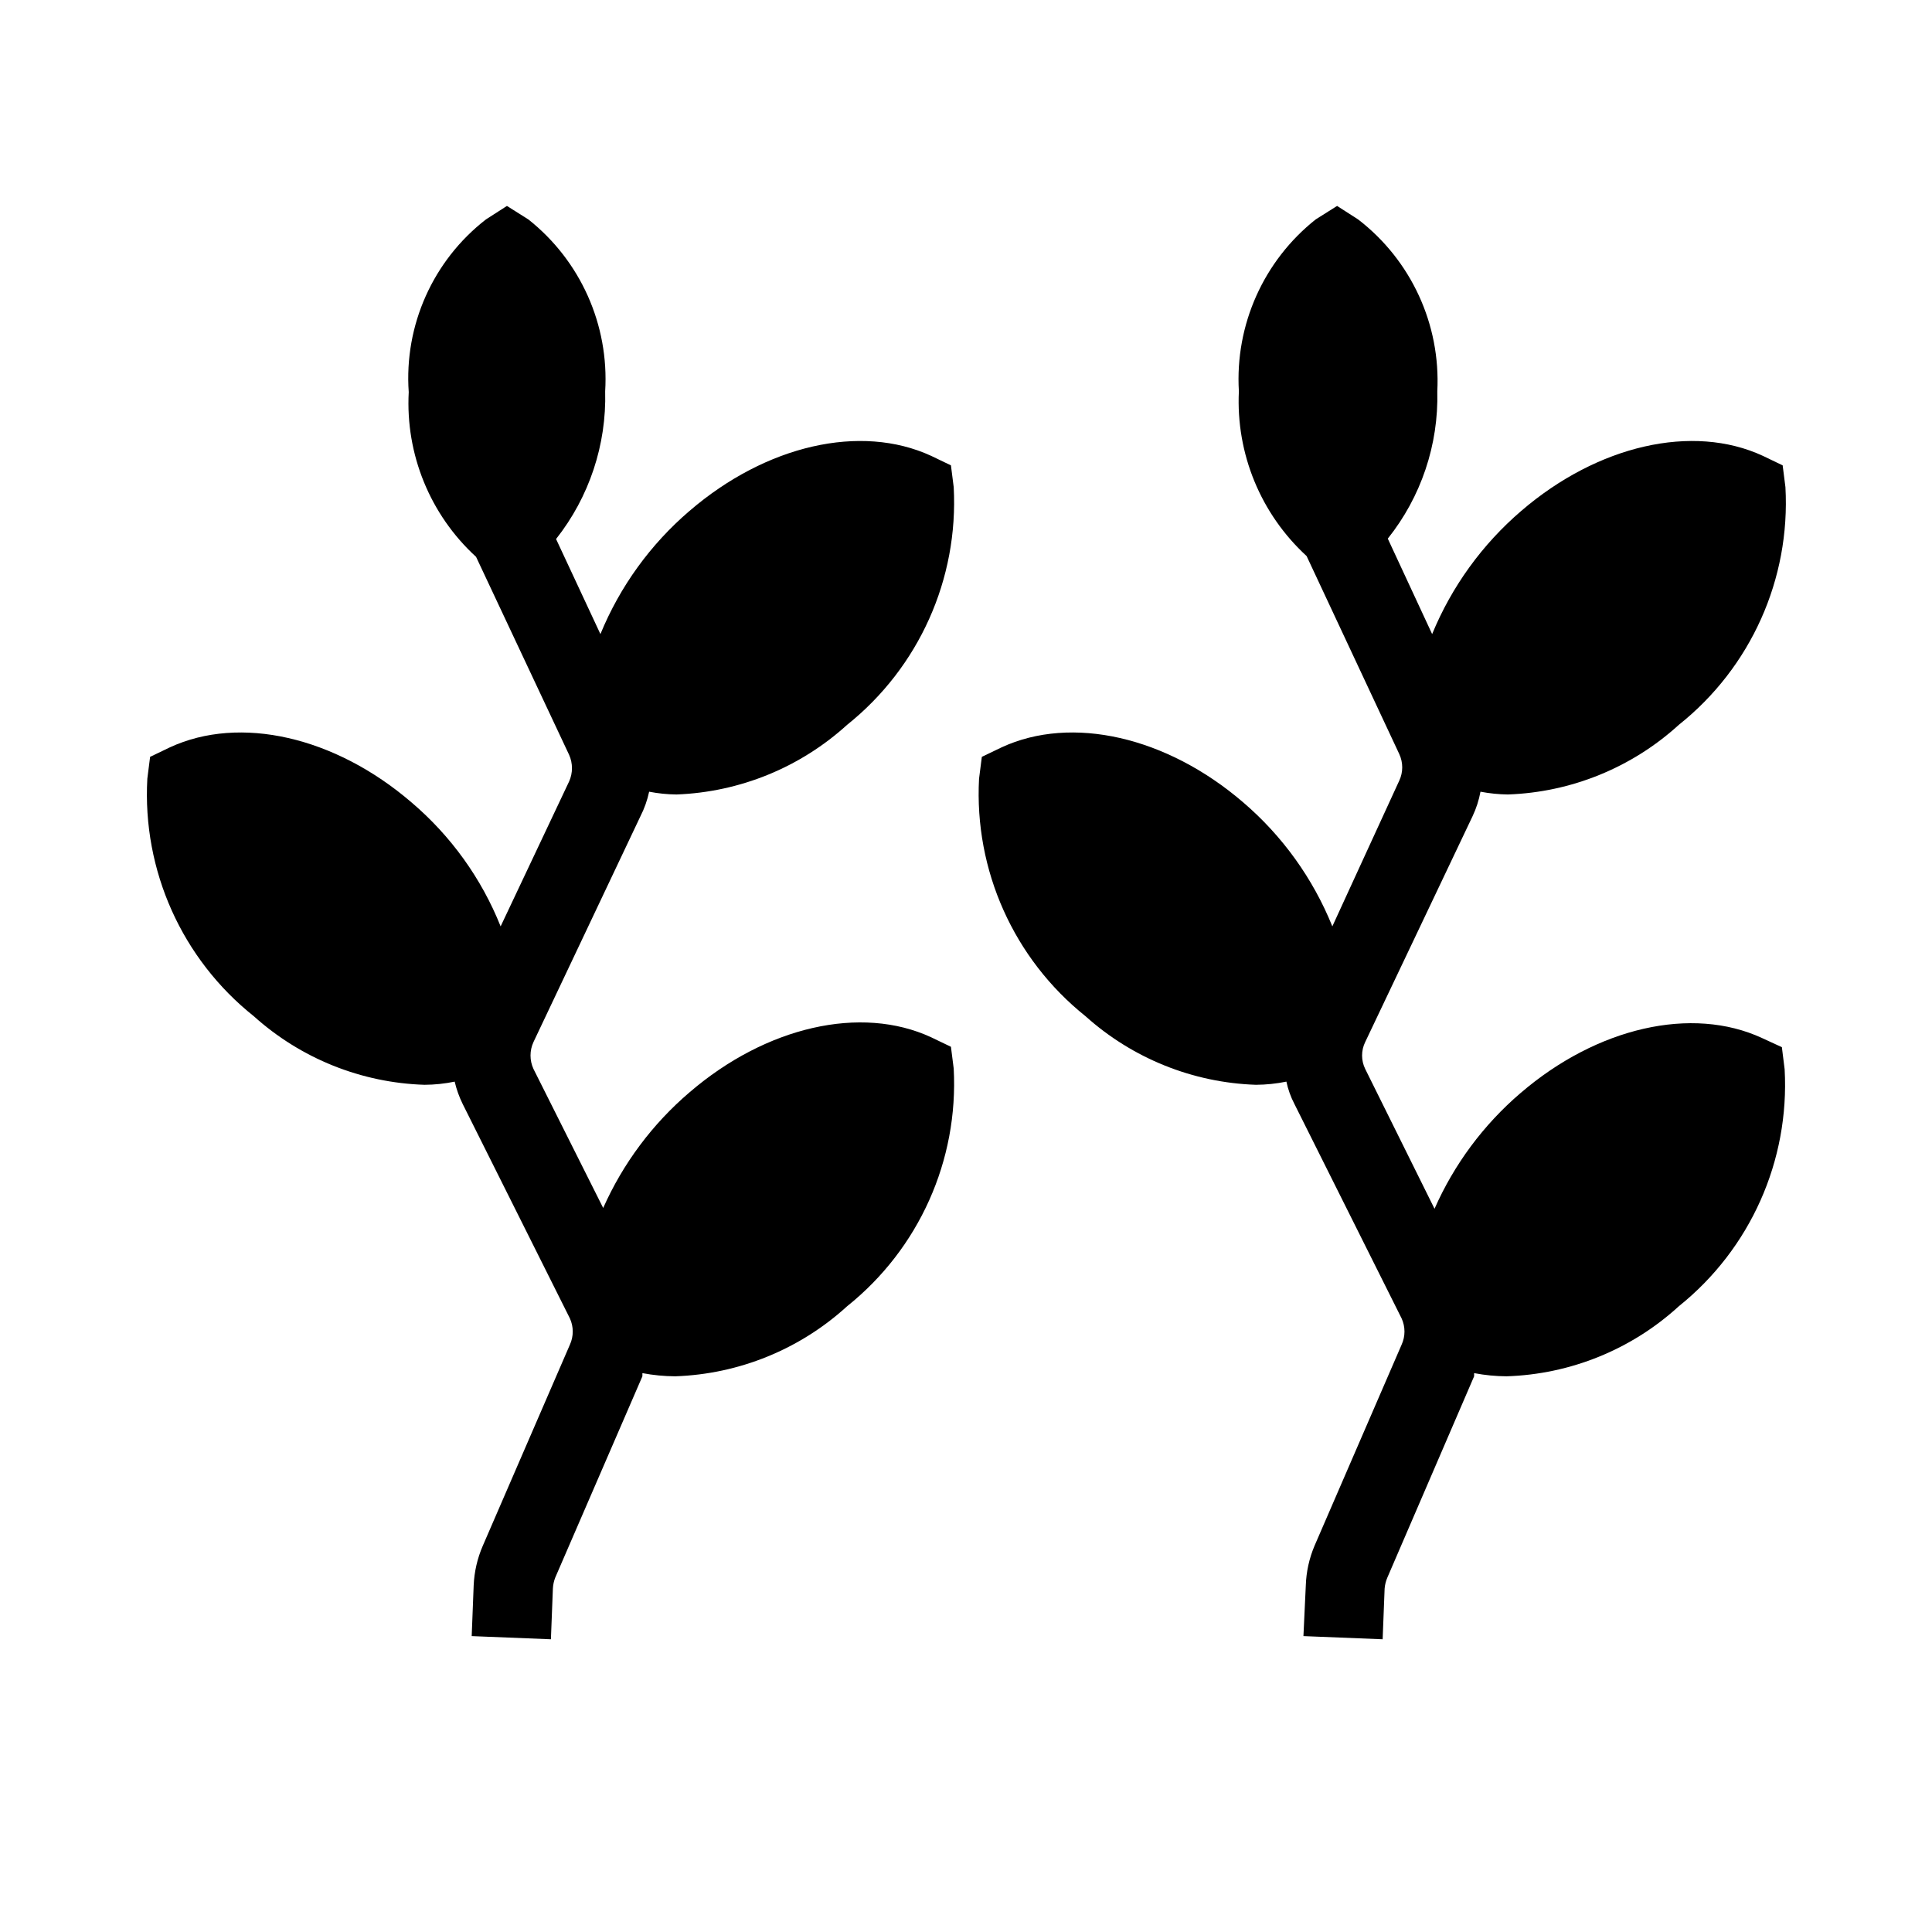 <?xml version="1.0" encoding="UTF-8"?>
<!-- Uploaded to: ICON Repo, www.svgrepo.com, Generator: ICON Repo Mixer Tools -->
<svg fill="#000000" width="800px" height="800px" version="1.1" viewBox="144 144 512 512" xmlns="http://www.w3.org/2000/svg">
 <g>
  <path d="m313.72 360.32c1.051-2.059 1.824-4.246 2.309-6.508 2.387 0.461 4.809 0.707 7.242 0.734 16.785-0.625 32.812-7.168 45.238-18.473 19.02-15.207 29.535-38.66 28.234-62.977l-0.734-5.773-5.246-2.519c-18.684-8.605-43.77-2.832-64.027 14.59h-0.004c-10.348 8.855-18.441 20.043-23.613 32.645l-11.754-25.191h-0.004c8.789-11.125 13.395-24.98 13.016-39.152 1.066-17.598-6.539-34.605-20.363-45.551l-5.668-3.57-5.562 3.57c-14.027 10.883-21.707 28.051-20.465 45.762-0.883 16.492 5.664 32.512 17.844 43.664l24.664 52.48c1 2.238 1 4.797 0 7.031l-18.156 38.418c-5.078-12.715-13.188-23.992-23.617-32.855-20.258-17.422-45.449-23.195-64.027-14.59l-5.246 2.519-0.734 5.773c-1.355 24.328 9.168 47.805 28.234 62.977 12.461 11.207 28.484 17.637 45.238 18.16 2.68-0.016 5.352-0.297 7.977-0.84 0.477 2.031 1.18 4 2.098 5.875l28.445 56.891c0.996 2.199 0.996 4.727 0 6.926l-23.094 53.32c-1.441 3.32-2.258 6.879-2.414 10.496l-0.523 13.434 20.992 0.84 0.523-13.434c0.051-1.008 0.262-2 0.633-2.938l23.09-53.32v-0.84c2.871 0.543 5.789 0.824 8.711 0.84 16.91-0.582 33.059-7.168 45.555-18.578 19.02-15.207 29.535-38.66 28.234-62.977l-0.734-5.773-5.246-2.519c-18.578-8.605-43.77-2.832-64.027 14.59h-0.004c-9.82 8.379-17.637 18.852-22.879 30.648l-18.473-36.84c-1.047-2.266-1.047-4.875 0-7.137z"/>
  <path d="m616.95 427.39-0.734-5.879-5.246-2.414c-18.578-8.605-43.77-2.832-64.027 14.59h-0.004c-9.789 8.383-17.574 18.855-22.773 30.648l-18.371-37.051c-1.105-2.25-1.105-4.887 0-7.137l28.445-59.828c0.98-2.07 1.688-4.258 2.102-6.508 2.387 0.453 4.809 0.699 7.242 0.734 16.824-0.582 32.898-7.129 45.34-18.473 19.066-15.176 29.59-38.648 28.234-62.977l-0.734-5.773-5.246-2.519c-18.578-8.605-43.77-2.832-64.027 14.59-10.34 8.863-18.434 20.051-23.617 32.645l-11.754-25.297c8.832-11.066 13.48-24.891 13.121-39.047 0.914-17.711-6.934-34.738-20.992-45.551l-5.562-3.57-5.668 3.57c-13.809 10.957-21.41 27.957-20.363 45.551-0.797 16.5 5.781 32.496 17.949 43.664l24.562 52.48h-0.004c1.043 2.231 1.043 4.805 0 7.035l-17.738 38.625c-5.121-12.688-13.219-23.957-23.613-32.855-20.258-17.422-45.449-23.195-64.027-14.59l-5.246 2.519-0.734 5.773h-0.004c-1.301 24.32 9.215 47.77 28.234 62.977 12.445 11.168 28.426 17.598 45.133 18.16 2.715-0.016 5.422-0.297 8.082-0.84 0.434 2.043 1.137 4.019 2.102 5.875l28.441 56.891c1 2.199 1 4.727 0 6.926l-23.09 53.32c-1.406 3.328-2.191 6.887-2.309 10.496l-0.629 13.434 20.992 0.84 0.523-13.434c0.082-1.012 0.332-2.004 0.734-2.938l22.984-53.32v-0.84h0.004c2.836 0.543 5.715 0.824 8.605 0.84 16.949-0.539 33.148-7.129 45.656-18.578 18.926-15.176 29.359-38.547 28.027-62.766z"/>
 </g>
</svg>